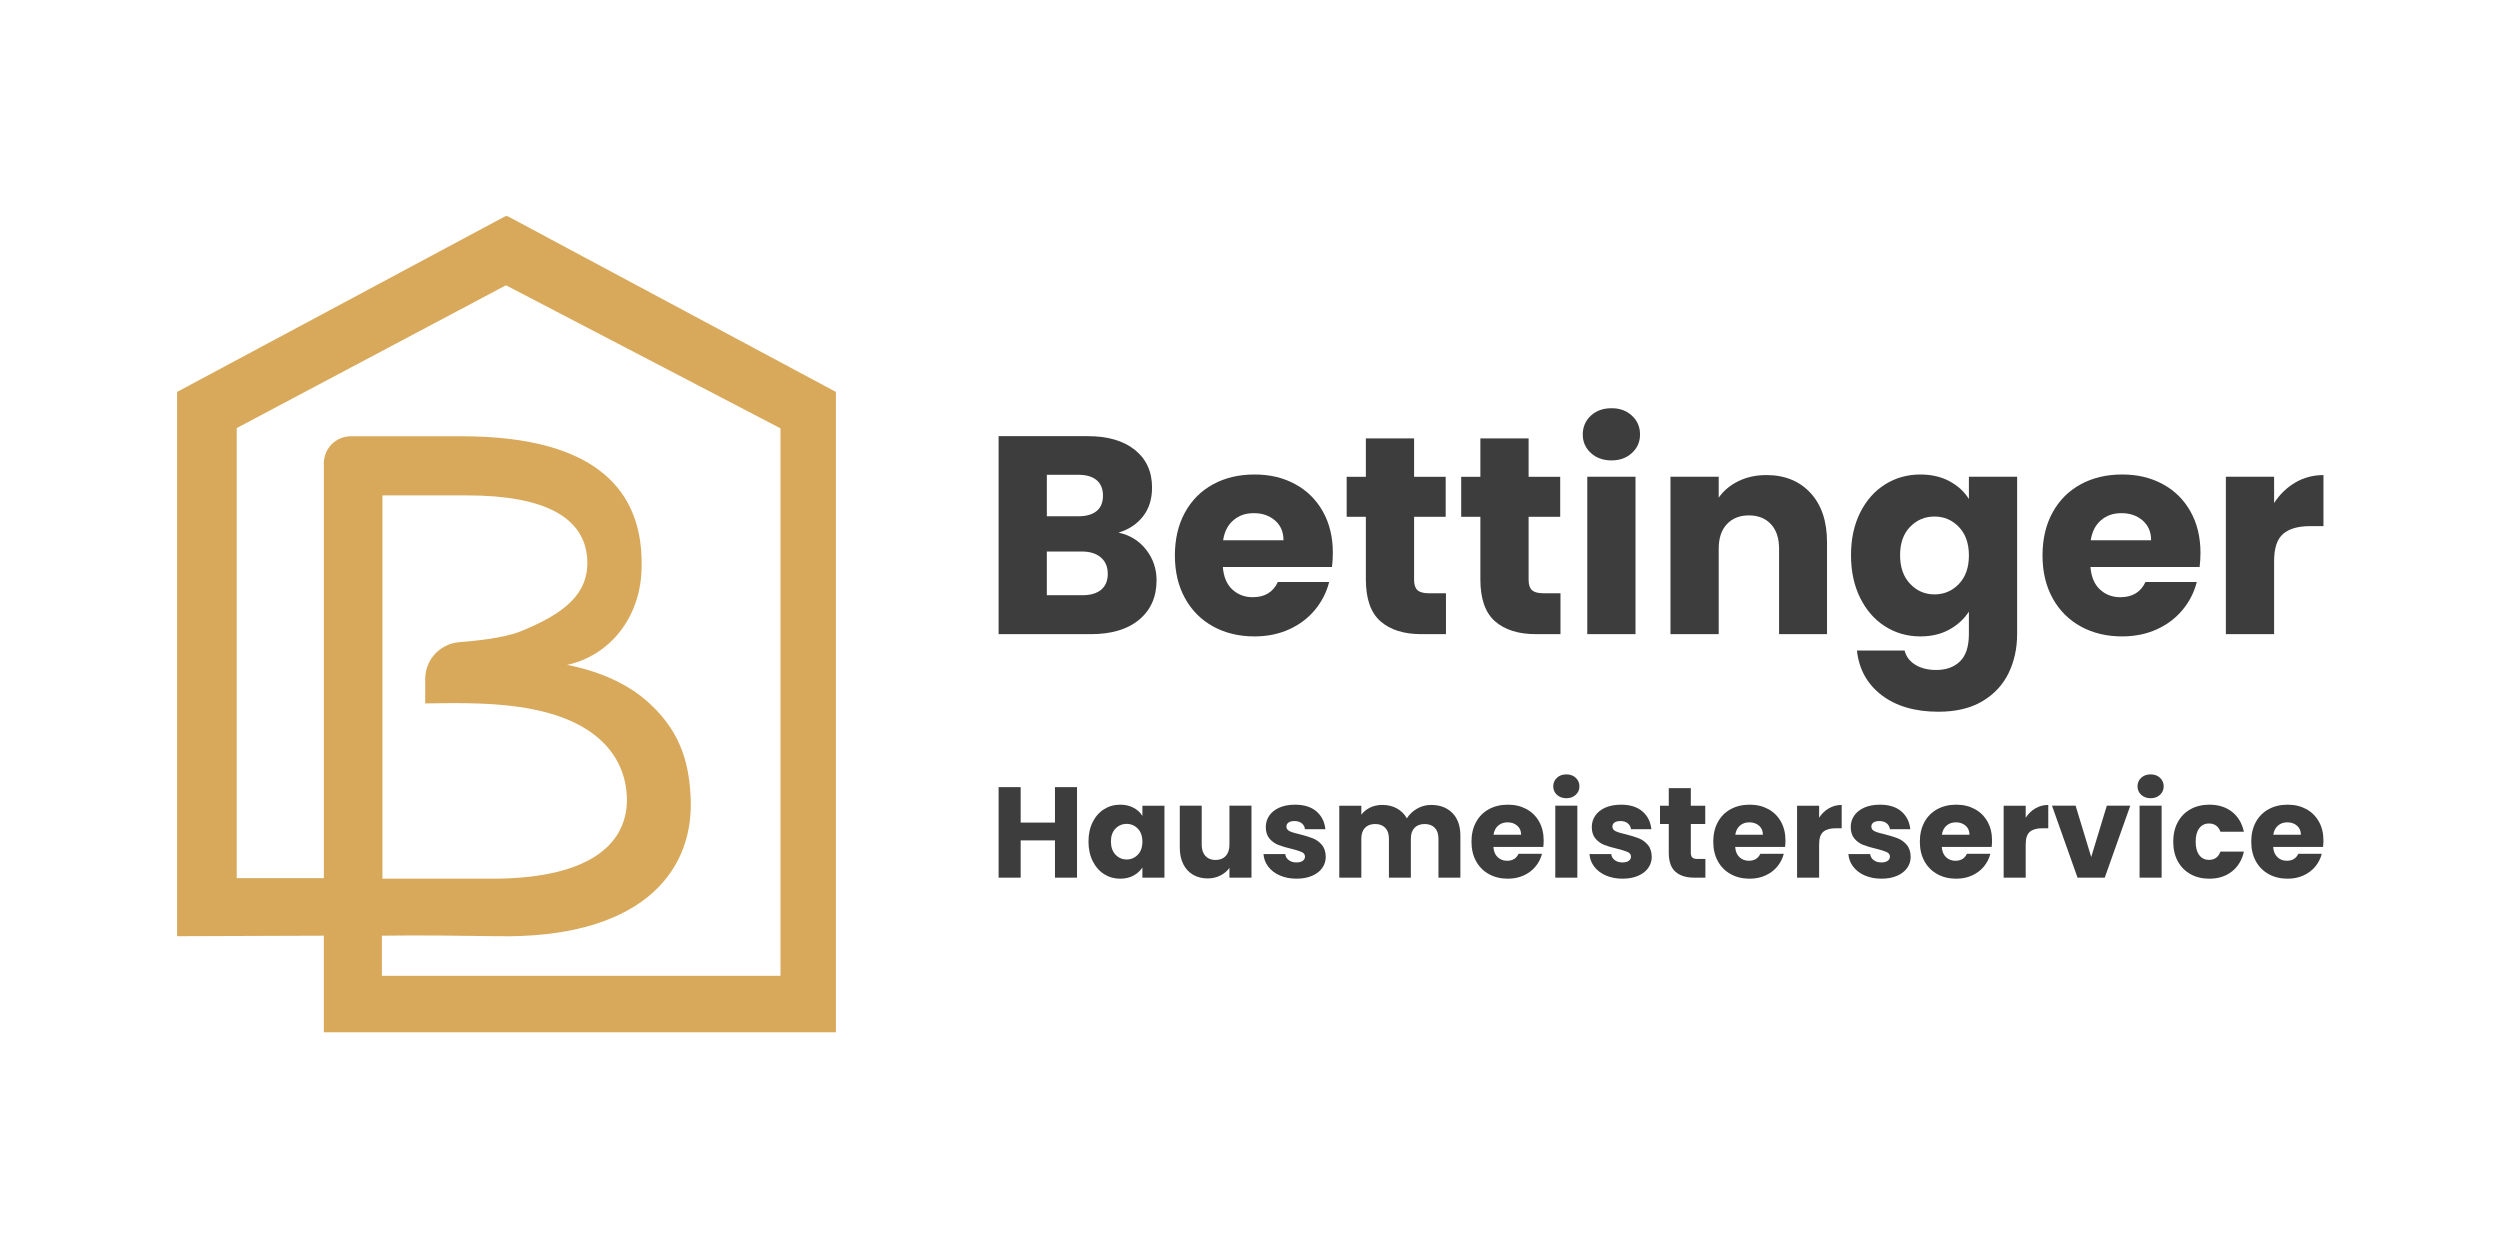 <svg xmlns="http://www.w3.org/2000/svg" xmlns:xlink="http://www.w3.org/1999/xlink" id="Ebene_1" data-name="Ebene 1" viewBox="0 0 3000 1500"><defs><style>      .cls-1 {        fill: none;      }      .cls-2 {        fill: #d8a95b;      }      .cls-3 {        fill: #3d3d3d;      }      .cls-4 {        clip-path: url(#clippath);      }    </style><clipPath id="clippath"><rect class="cls-1" x="211.85" y="259.34" width="791.89" height="981.31"></rect></clipPath></defs><g class="cls-4"><path class="cls-2" d="M389.24,1122.82c-58.92,0-117.83.63-176.75.63V470.3l395.31-211.59,395.31,211.59v768.45H388.6v-116.57l.63.63ZM458.92,1054.4h136.84c114.03-1.27,158.38-43.08,156.48-98.19-1.9-45.61-32.31-89.33-113.4-105.16-41.18-8.24-86.16-7.6-128.6-6.97v-29.14c0-23.44,17.74-42.45,41.18-44.35s51.31-5.07,70.95-12.04c55.75-22.17,84.26-46.25,82.36-86.79-2.53-50.68-50.68-77.29-144.44-77.29h-101.36v459.93h0ZM284.07,513.38v540.39h104.53v-497.8c0-17.92,14.53-32.45,32.45-32.45h132.89c164.08,0,217.3,67.15,216.03,155.21,0,62.72-39.28,108.33-89.33,119.1,41.18,8.24,75.39,24.07,100.1,47.51,38.01,35.48,46.88,74.75,48.15,115.3,2.53,89.33-63.99,165.98-232.5,162.81-46.25-.63-91.86-1.27-138.11-.63v48.15h478.3v-656.95l-329.43-171.68-323.73,171.68.63-.63Z"></path></g><g><path class="cls-3" d="M1292.42,944.56v108.63h-26.46v-44.72h-41.16v44.72h-26.46v-108.63h26.46v42.55h41.16v-42.55h26.46Z"></path><path class="cls-3" d="M1311.22,986.5c3.35-6.7,7.92-11.86,13.69-15.47,5.78-3.61,12.22-5.42,19.34-5.42,6.09,0,11.42,1.24,16.02,3.71,4.59,2.48,8.12,5.73,10.6,9.75v-12.22h26.46v86.35h-26.46v-12.22c-2.58,4.02-6.17,7.27-10.75,9.75-4.59,2.48-9.93,3.71-16.02,3.71-7.02,0-13.41-1.83-19.19-5.49-5.78-3.66-10.34-8.87-13.69-15.63-3.35-6.76-5.03-14.57-5.03-23.44s1.68-16.66,5.03-23.37ZM1365.38,994.39c-3.66-3.81-8.12-5.73-13.39-5.73s-9.72,1.88-13.39,5.65c-3.66,3.77-5.49,8.95-5.49,15.55s1.83,11.84,5.49,15.71c3.66,3.87,8.12,5.8,13.39,5.8s9.72-1.91,13.39-5.73c3.66-3.82,5.49-9.03,5.49-15.63s-1.83-11.81-5.49-15.63Z"></path><path class="cls-3" d="M1501.78,966.84v86.35h-26.46v-11.76c-2.68,3.82-6.32,6.89-10.91,9.21-4.59,2.32-9.67,3.48-15.24,3.48-6.6,0-12.43-1.47-17.49-4.41-5.06-2.94-8.98-7.2-11.76-12.77-2.79-5.57-4.18-12.12-4.18-19.65v-50.45h26.31v46.89c0,5.78,1.49,10.27,4.49,13.46,2.99,3.2,7.01,4.8,12.07,4.8s9.23-1.6,12.22-4.8c2.99-3.2,4.49-7.68,4.49-13.46v-46.89h26.46Z"></path><path class="cls-3" d="M1535.82,1050.56c-5.88-2.58-10.52-6.11-13.93-10.6s-5.31-9.52-5.73-15.09h26.15c.31,2.99,1.7,5.42,4.18,7.27,2.48,1.86,5.52,2.79,9.13,2.79,3.3,0,5.85-.64,7.66-1.93,1.8-1.29,2.71-2.96,2.71-5.03,0-2.48-1.29-4.31-3.87-5.49-2.58-1.19-6.76-2.5-12.53-3.95-6.19-1.44-11.35-2.96-15.47-4.56-4.13-1.6-7.69-4.13-10.68-7.58-2.99-3.46-4.49-8.12-4.49-14,0-4.95,1.37-9.46,4.1-13.54,2.73-4.07,6.76-7.3,12.07-9.67,5.31-2.37,11.63-3.56,18.96-3.56,10.83,0,19.37,2.68,25.61,8.05,6.24,5.37,9.83,12.48,10.75,21.35h-24.45c-.41-2.99-1.73-5.36-3.95-7.12-2.22-1.75-5.13-2.63-8.74-2.63-3.09,0-5.47.59-7.12,1.78-1.65,1.19-2.48,2.81-2.48,4.87,0,2.48,1.32,4.33,3.95,5.57,2.63,1.24,6.73,2.48,12.3,3.71,6.4,1.65,11.61,3.28,15.63,4.87,4.02,1.6,7.56,4.18,10.6,7.74,3.04,3.56,4.62,8.33,4.72,14.31,0,5.06-1.42,9.57-4.26,13.54-2.84,3.97-6.91,7.09-12.22,9.36-5.31,2.27-11.48,3.4-18.49,3.4-7.53,0-14.24-1.29-20.12-3.87Z"></path><path class="cls-3" d="M1742.94,975.66c6.34,6.5,9.52,15.53,9.52,27.08v50.45h-26.31v-46.89c0-5.57-1.47-9.88-4.41-12.92-2.94-3.04-6.99-4.56-12.15-4.56s-9.21,1.52-12.15,4.56c-2.94,3.04-4.41,7.35-4.41,12.92v46.89h-26.31v-46.89c0-5.57-1.47-9.88-4.41-12.92-2.94-3.04-6.99-4.56-12.15-4.56s-9.21,1.52-12.15,4.56c-2.94,3.04-4.41,7.35-4.41,12.92v46.89h-26.46v-86.35h26.46v10.83c2.68-3.61,6.19-6.47,10.52-8.59,4.33-2.11,9.23-3.17,14.7-3.17,6.5,0,12.3,1.39,17.41,4.18,5.11,2.79,9.1,6.76,11.99,11.92,2.99-4.74,7.06-8.61,12.22-11.61,5.16-2.99,10.78-4.49,16.87-4.49,10.73,0,19.27,3.25,25.61,9.75Z"></path><path class="cls-3" d="M1851.96,1016.36h-59.89c.41,5.37,2.14,9.47,5.18,12.3,3.04,2.84,6.78,4.26,11.22,4.26,6.6,0,11.19-2.79,13.77-8.36h28.16c-1.45,5.67-4.05,10.78-7.81,15.32-3.77,4.54-8.49,8.1-14.16,10.68-5.67,2.58-12.02,3.87-19.03,3.87-8.46,0-15.99-1.8-22.59-5.42-6.6-3.61-11.76-8.77-15.47-15.47-3.71-6.7-5.57-14.55-5.57-23.52s1.83-16.81,5.49-23.52c3.66-6.7,8.79-11.86,15.4-15.47,6.6-3.61,14.18-5.42,22.75-5.42s15.78,1.76,22.28,5.26c6.5,3.51,11.58,8.51,15.24,15.01,3.66,6.5,5.49,14.08,5.49,22.75,0,2.48-.15,5.06-.46,7.74ZM1825.34,1001.66c0-4.54-1.55-8.15-4.64-10.83-3.1-2.68-6.96-4.02-11.61-4.02s-8.18,1.29-11.22,3.87c-3.04,2.58-4.93,6.24-5.65,10.99h33.11Z"></path><path class="cls-3" d="M1868.29,953.77c-2.94-2.73-4.41-6.11-4.41-10.13s1.47-7.56,4.41-10.29c2.94-2.73,6.73-4.1,11.37-4.1s8.28,1.37,11.22,4.1c2.94,2.73,4.41,6.17,4.41,10.29s-1.47,7.4-4.41,10.13c-2.94,2.73-6.68,4.1-11.22,4.1s-8.43-1.37-11.37-4.1ZM1892.81,966.84v86.35h-26.46v-86.35h26.46Z"></path><path class="cls-3" d="M1927.01,1050.56c-5.88-2.58-10.52-6.11-13.93-10.6-3.4-4.49-5.31-9.52-5.73-15.09h26.15c.31,2.99,1.7,5.42,4.18,7.27,2.48,1.86,5.52,2.79,9.13,2.79,3.3,0,5.85-.64,7.66-1.93,1.8-1.29,2.71-2.96,2.71-5.03,0-2.48-1.29-4.31-3.87-5.49-2.58-1.19-6.76-2.5-12.53-3.95-6.19-1.44-11.35-2.96-15.47-4.56-4.13-1.6-7.69-4.13-10.68-7.58-2.99-3.46-4.49-8.12-4.49-14,0-4.95,1.37-9.46,4.1-13.54,2.73-4.07,6.76-7.3,12.07-9.67,5.31-2.37,11.63-3.56,18.96-3.56,10.83,0,19.37,2.68,25.61,8.05,6.24,5.37,9.83,12.48,10.75,21.35h-24.45c-.41-2.99-1.73-5.36-3.95-7.12-2.22-1.75-5.13-2.63-8.74-2.63-3.09,0-5.47.59-7.12,1.78-1.65,1.19-2.48,2.81-2.48,4.87,0,2.48,1.32,4.33,3.95,5.57,2.63,1.24,6.73,2.48,12.3,3.71,6.4,1.65,11.61,3.28,15.63,4.87,4.02,1.6,7.56,4.18,10.6,7.74,3.04,3.56,4.62,8.33,4.72,14.31,0,5.06-1.42,9.57-4.26,13.54-2.84,3.97-6.91,7.09-12.22,9.36-5.31,2.27-11.48,3.4-18.49,3.4-7.53,0-14.24-1.29-20.12-3.87Z"></path><path class="cls-3" d="M2046.47,1030.75v22.44h-13.46c-9.59,0-17.08-2.35-22.44-7.04-5.37-4.69-8.05-12.35-8.05-22.98v-34.35h-10.52v-21.97h10.52v-21.05h26.46v21.05h17.33v21.97h-17.33v34.66c0,2.58.62,4.44,1.86,5.57,1.24,1.14,3.3,1.7,6.19,1.7h9.44Z"></path><path class="cls-3" d="M2142.1,1016.36h-59.89c.41,5.37,2.14,9.47,5.18,12.3,3.04,2.84,6.78,4.26,11.22,4.26,6.6,0,11.19-2.79,13.77-8.36h28.16c-1.45,5.67-4.05,10.78-7.81,15.32-3.77,4.54-8.49,8.1-14.16,10.68-5.67,2.58-12.02,3.87-19.03,3.87-8.46,0-15.99-1.8-22.59-5.42-6.6-3.61-11.76-8.77-15.47-15.47-3.71-6.7-5.57-14.55-5.57-23.52s1.83-16.81,5.49-23.52c3.66-6.7,8.79-11.86,15.4-15.47,6.6-3.61,14.18-5.42,22.75-5.42s15.78,1.76,22.28,5.26c6.5,3.51,11.58,8.51,15.24,15.01,3.66,6.5,5.49,14.08,5.49,22.75,0,2.48-.15,5.06-.46,7.74ZM2115.48,1001.66c0-4.54-1.55-8.15-4.64-10.83-3.1-2.68-6.96-4.02-11.61-4.02s-8.18,1.29-11.22,3.87c-3.04,2.58-4.93,6.24-5.65,10.99h33.11Z"></path><path class="cls-3" d="M2194.56,970.02c4.64-2.73,9.8-4.1,15.47-4.1v28.01h-7.27c-6.6,0-11.56,1.42-14.86,4.26-3.3,2.84-4.95,7.81-4.95,14.93v40.08h-26.46v-86.35h26.46v14.39c3.09-4.74,6.96-8.48,11.61-11.22Z"></path><path class="cls-3" d="M2237.73,1050.56c-5.88-2.58-10.52-6.11-13.93-10.6-3.4-4.49-5.31-9.52-5.73-15.09h26.15c.31,2.99,1.7,5.42,4.18,7.27,2.48,1.86,5.52,2.79,9.13,2.79,3.3,0,5.85-.64,7.66-1.93,1.8-1.29,2.71-2.96,2.71-5.03,0-2.48-1.29-4.31-3.87-5.49-2.58-1.19-6.76-2.5-12.53-3.95-6.19-1.44-11.35-2.96-15.47-4.56-4.13-1.6-7.69-4.13-10.68-7.58-2.99-3.46-4.49-8.12-4.49-14,0-4.95,1.37-9.46,4.1-13.54,2.73-4.07,6.76-7.3,12.07-9.67,5.31-2.37,11.63-3.56,18.96-3.56,10.83,0,19.37,2.68,25.61,8.05,6.24,5.37,9.83,12.48,10.75,21.35h-24.45c-.41-2.99-1.73-5.36-3.95-7.12-2.22-1.75-5.13-2.63-8.74-2.63-3.09,0-5.47.59-7.12,1.78-1.65,1.19-2.48,2.81-2.48,4.87,0,2.48,1.32,4.33,3.95,5.57,2.63,1.24,6.73,2.48,12.3,3.71,6.4,1.65,11.61,3.28,15.63,4.87,4.02,1.6,7.56,4.18,10.6,7.74,3.04,3.56,4.62,8.33,4.72,14.31,0,5.06-1.42,9.57-4.26,13.54-2.84,3.97-6.91,7.09-12.22,9.36-5.31,2.27-11.48,3.4-18.49,3.4-7.53,0-14.24-1.29-20.12-3.87Z"></path><path class="cls-3" d="M2390,1016.36h-59.89c.41,5.37,2.14,9.47,5.18,12.3,3.04,2.84,6.78,4.26,11.22,4.26,6.6,0,11.19-2.79,13.77-8.36h28.16c-1.45,5.67-4.05,10.78-7.81,15.32-3.77,4.54-8.49,8.1-14.16,10.68-5.67,2.58-12.02,3.87-19.03,3.87-8.46,0-15.99-1.8-22.59-5.42-6.6-3.61-11.76-8.77-15.47-15.47-3.71-6.7-5.57-14.55-5.57-23.52s1.83-16.81,5.49-23.52c3.66-6.7,8.79-11.86,15.4-15.47,6.6-3.61,14.18-5.42,22.75-5.42s15.78,1.76,22.28,5.26c6.5,3.51,11.58,8.51,15.24,15.01,3.66,6.5,5.49,14.08,5.49,22.75,0,2.48-.15,5.06-.46,7.74ZM2363.38,1001.66c0-4.54-1.55-8.15-4.64-10.83-3.1-2.68-6.96-4.02-11.61-4.02s-8.18,1.29-11.22,3.87c-3.04,2.58-4.93,6.24-5.65,10.99h33.11Z"></path><path class="cls-3" d="M2442.45,970.02c4.64-2.73,9.8-4.1,15.47-4.1v28.01h-7.27c-6.6,0-11.56,1.42-14.86,4.26-3.3,2.84-4.95,7.81-4.95,14.93v40.08h-26.46v-86.35h26.46v14.39c3.09-4.74,6.96-8.48,11.61-11.22Z"></path><path class="cls-3" d="M2509.46,1028.43l18.72-61.59h28.16l-30.64,86.35h-32.65l-30.64-86.35h28.32l18.72,61.59Z"></path><path class="cls-3" d="M2569.42,953.77c-2.94-2.73-4.41-6.11-4.41-10.13s1.47-7.56,4.41-10.29c2.94-2.73,6.73-4.1,11.37-4.1s8.28,1.37,11.22,4.1c2.94,2.73,4.41,6.17,4.41,10.29s-1.47,7.4-4.41,10.13c-2.94,2.73-6.68,4.1-11.22,4.1s-8.43-1.37-11.37-4.1ZM2593.95,966.84v86.35h-26.46v-86.35h26.46Z"></path><path class="cls-3" d="M2613.37,986.5c3.66-6.7,8.77-11.86,15.32-15.47,6.55-3.61,14.05-5.42,22.52-5.42,10.83,0,19.88,2.84,27.16,8.51,7.27,5.67,12.04,13.67,14.31,23.98h-28.16c-2.37-6.6-6.96-9.9-13.77-9.9-4.85,0-8.72,1.88-11.61,5.65-2.89,3.77-4.33,9.16-4.33,16.17s1.44,12.41,4.33,16.17c2.89,3.77,6.76,5.65,11.61,5.65,6.81,0,11.4-3.3,13.77-9.9h28.16c-2.27,10.11-7.07,18.05-14.39,23.83-7.33,5.78-16.35,8.67-27.08,8.67-8.46,0-15.97-1.8-22.52-5.42-6.55-3.61-11.66-8.77-15.32-15.47-3.66-6.7-5.49-14.55-5.49-23.52s1.83-16.81,5.49-23.52Z"></path><path class="cls-3" d="M2787.68,1016.36h-59.89c.41,5.37,2.14,9.47,5.18,12.3,3.04,2.84,6.78,4.26,11.22,4.26,6.6,0,11.19-2.79,13.77-8.36h28.16c-1.45,5.67-4.05,10.78-7.81,15.32-3.77,4.54-8.49,8.1-14.16,10.68-5.67,2.58-12.02,3.87-19.03,3.87-8.46,0-15.99-1.8-22.59-5.42-6.6-3.61-11.76-8.77-15.47-15.47-3.71-6.7-5.57-14.55-5.57-23.52s1.83-16.81,5.49-23.52c3.66-6.7,8.79-11.86,15.4-15.47,6.6-3.61,14.18-5.42,22.75-5.42s15.78,1.76,22.28,5.26c6.5,3.51,11.58,8.51,15.24,15.01,3.66,6.5,5.49,14.08,5.49,22.75,0,2.48-.15,5.06-.46,7.74ZM2761.07,1001.66c0-4.54-1.55-8.15-4.64-10.83-3.1-2.68-6.96-4.02-11.61-4.02s-8.18,1.29-11.22,3.87c-3.04,2.58-4.93,6.24-5.65,10.99h33.11Z"></path></g><g><path class="cls-3" d="M1375.36,659.62c8.35,10.72,12.52,22.96,12.52,36.72,0,19.86-6.94,35.6-20.82,47.22-13.88,11.63-33.23,17.43-58.05,17.43h-110.68v-237.61h106.96c24.14,0,43.04,5.53,56.69,16.59,13.65,11.06,20.48,26.06,20.48,45.02,0,13.99-3.67,25.61-11,34.86-7.34,9.26-17.09,15.69-29.28,19.29,13.76,2.94,24.82,9.76,33.17,20.48ZM1256.21,619.51h37.91c9.48,0,16.75-2.08,21.83-6.26,5.08-4.17,7.62-10.32,7.62-18.45s-2.54-14.33-7.62-18.62c-5.08-4.28-12.35-6.43-21.83-6.43h-37.91v49.76ZM1321.37,707.68c5.3-4.4,7.95-10.77,7.95-19.12s-2.77-14.89-8.29-19.63c-5.53-4.74-13.15-7.11-22.85-7.11h-41.97v52.46h42.65c9.7,0,17.2-2.2,22.51-6.6Z"></path><path class="cls-3" d="M1598.41,680.43h-130.99c.9,11.74,4.68,20.71,11.34,26.91,6.65,6.21,14.84,9.31,24.54,9.31,14.44,0,24.48-6.09,30.12-18.28h61.6c-3.16,12.41-8.86,23.58-17.09,33.51-8.24,9.93-18.56,17.72-30.97,23.35-12.41,5.64-26.29,8.46-41.63,8.46-18.51,0-34.98-3.95-49.42-11.85-14.44-7.9-25.72-19.18-33.85-33.85-8.12-14.67-12.19-31.82-12.19-51.45s4-36.78,12.02-51.45c8.01-14.67,19.24-25.95,33.68-33.85,14.44-7.9,31.02-11.85,49.76-11.85s34.52,3.84,48.74,11.51c14.22,7.67,25.33,18.62,33.34,32.83,8.01,14.22,12.02,30.8,12.02,49.76,0,5.42-.34,11.06-1.02,16.92ZM1540.19,648.28c0-9.93-3.38-17.82-10.15-23.69-6.77-5.87-15.23-8.8-25.39-8.8s-17.89,2.82-24.54,8.46c-6.66,5.64-10.78,13.66-12.35,24.03h72.43Z"></path><path class="cls-3" d="M1735.16,711.91v49.08h-29.45c-20.99,0-37.35-5.13-49.08-15.4-11.74-10.27-17.6-27.02-17.6-50.26v-75.14h-23.02v-48.06h23.02v-46.03h57.88v46.03h37.91v48.06h-37.91v75.82c0,5.64,1.35,9.7,4.06,12.18,2.71,2.49,7.22,3.72,13.54,3.72h20.65Z"></path><path class="cls-3" d="M1872.58,711.91v49.08h-29.45c-20.99,0-37.35-5.13-49.08-15.4-11.74-10.27-17.6-27.02-17.6-50.26v-75.14h-23.02v-48.06h23.02v-46.03h57.88v46.03h37.91v48.06h-37.91v75.82c0,5.64,1.35,9.7,4.06,12.18,2.71,2.49,7.22,3.72,13.54,3.72h20.65Z"></path><path class="cls-3" d="M1908.96,543.52c-6.43-5.98-9.65-13.37-9.65-22.17s3.22-16.53,9.65-22.51c6.43-5.98,14.72-8.97,24.88-8.97s18.11,2.99,24.54,8.97c6.43,5.98,9.65,13.49,9.65,22.51s-3.22,16.19-9.65,22.17c-6.43,5.98-14.61,8.97-24.54,8.97s-18.45-2.99-24.88-8.97ZM1962.61,572.12v188.87h-57.88v-188.87h57.88Z"></path><path class="cls-3" d="M2172.63,591.58c13.2,14.33,19.8,34.02,19.8,59.06v110.34h-57.54v-102.56c0-12.63-3.27-22.45-9.82-29.45-6.55-6.99-15.35-10.49-26.4-10.49s-19.86,3.5-26.4,10.49c-6.55,7-9.82,16.81-9.82,29.45v102.56h-57.88v-188.87h57.88v25.05c5.87-8.35,13.76-14.95,23.69-19.8,9.93-4.85,21.1-7.28,33.51-7.28,22.11,0,39.77,7.17,52.97,21.49Z"></path><path class="cls-3" d="M2339.5,577.54c10.04,5.42,17.77,12.52,23.18,21.32v-26.74h57.88v188.53c0,17.37-3.44,33.11-10.32,47.22-6.89,14.1-17.38,25.33-31.48,33.68-14.11,8.35-31.65,12.52-52.63,12.52-27.98,0-50.66-6.6-68.03-19.8-17.38-13.2-27.31-31.09-29.79-53.65h57.2c1.8,7.22,6.09,12.92,12.86,17.09,6.77,4.17,15.12,6.26,25.05,6.26,11.96,0,21.49-3.44,28.6-10.32,7.11-6.89,10.66-17.89,10.66-33v-26.74c-5.64,8.8-13.43,15.97-23.35,21.49-9.93,5.53-21.55,8.29-34.86,8.29-15.57,0-29.67-4-42.31-12.02-12.64-8.01-22.62-19.4-29.95-34.19-7.34-14.78-11-31.87-11-51.28s3.67-36.44,11-51.11c7.33-14.67,17.32-25.95,29.95-33.85,12.64-7.9,26.74-11.85,42.31-11.85,13.31,0,24.99,2.71,35.03,8.12ZM2350.67,632.37c-8.01-8.35-17.77-12.52-29.28-12.52s-21.27,4.12-29.28,12.35c-8.01,8.24-12.02,19.58-12.02,34.02s4,25.89,12.02,34.36c8.01,8.46,17.77,12.69,29.28,12.69s21.27-4.17,29.28-12.52c8.01-8.35,12.02-19.74,12.02-34.19s-4.01-25.84-12.02-34.19Z"></path><path class="cls-3" d="M2639.56,680.43h-130.99c.9,11.74,4.68,20.71,11.34,26.91,6.65,6.21,14.84,9.31,24.54,9.31,14.44,0,24.48-6.09,30.12-18.28h61.6c-3.16,12.41-8.86,23.58-17.09,33.51-8.24,9.93-18.56,17.72-30.97,23.35-12.41,5.64-26.29,8.46-41.63,8.46-18.5,0-34.98-3.95-49.42-11.85-14.44-7.9-25.72-19.18-33.85-33.85-8.12-14.67-12.19-31.82-12.19-51.45s4-36.78,12.02-51.45c8.01-14.67,19.23-25.95,33.68-33.85,14.44-7.9,31.02-11.85,49.76-11.85s34.53,3.84,48.74,11.51c14.22,7.67,25.33,18.62,33.34,32.83,8.01,14.22,12.02,30.8,12.02,49.76,0,5.42-.34,11.06-1.02,16.92ZM2581.34,648.28c0-9.93-3.38-17.82-10.15-23.69-6.77-5.87-15.23-8.8-25.39-8.8s-17.89,2.82-24.54,8.46c-6.66,5.64-10.78,13.66-12.36,24.03h72.43Z"></path><path class="cls-3" d="M2754.3,579.06c10.15-5.98,21.43-8.97,33.85-8.97v61.26h-15.91c-14.44,0-25.27,3.1-32.49,9.31-7.23,6.21-10.83,17.09-10.83,32.66v87.67h-57.88v-188.87h57.88v31.48c6.77-10.38,15.23-18.56,25.39-24.54Z"></path></g></svg>